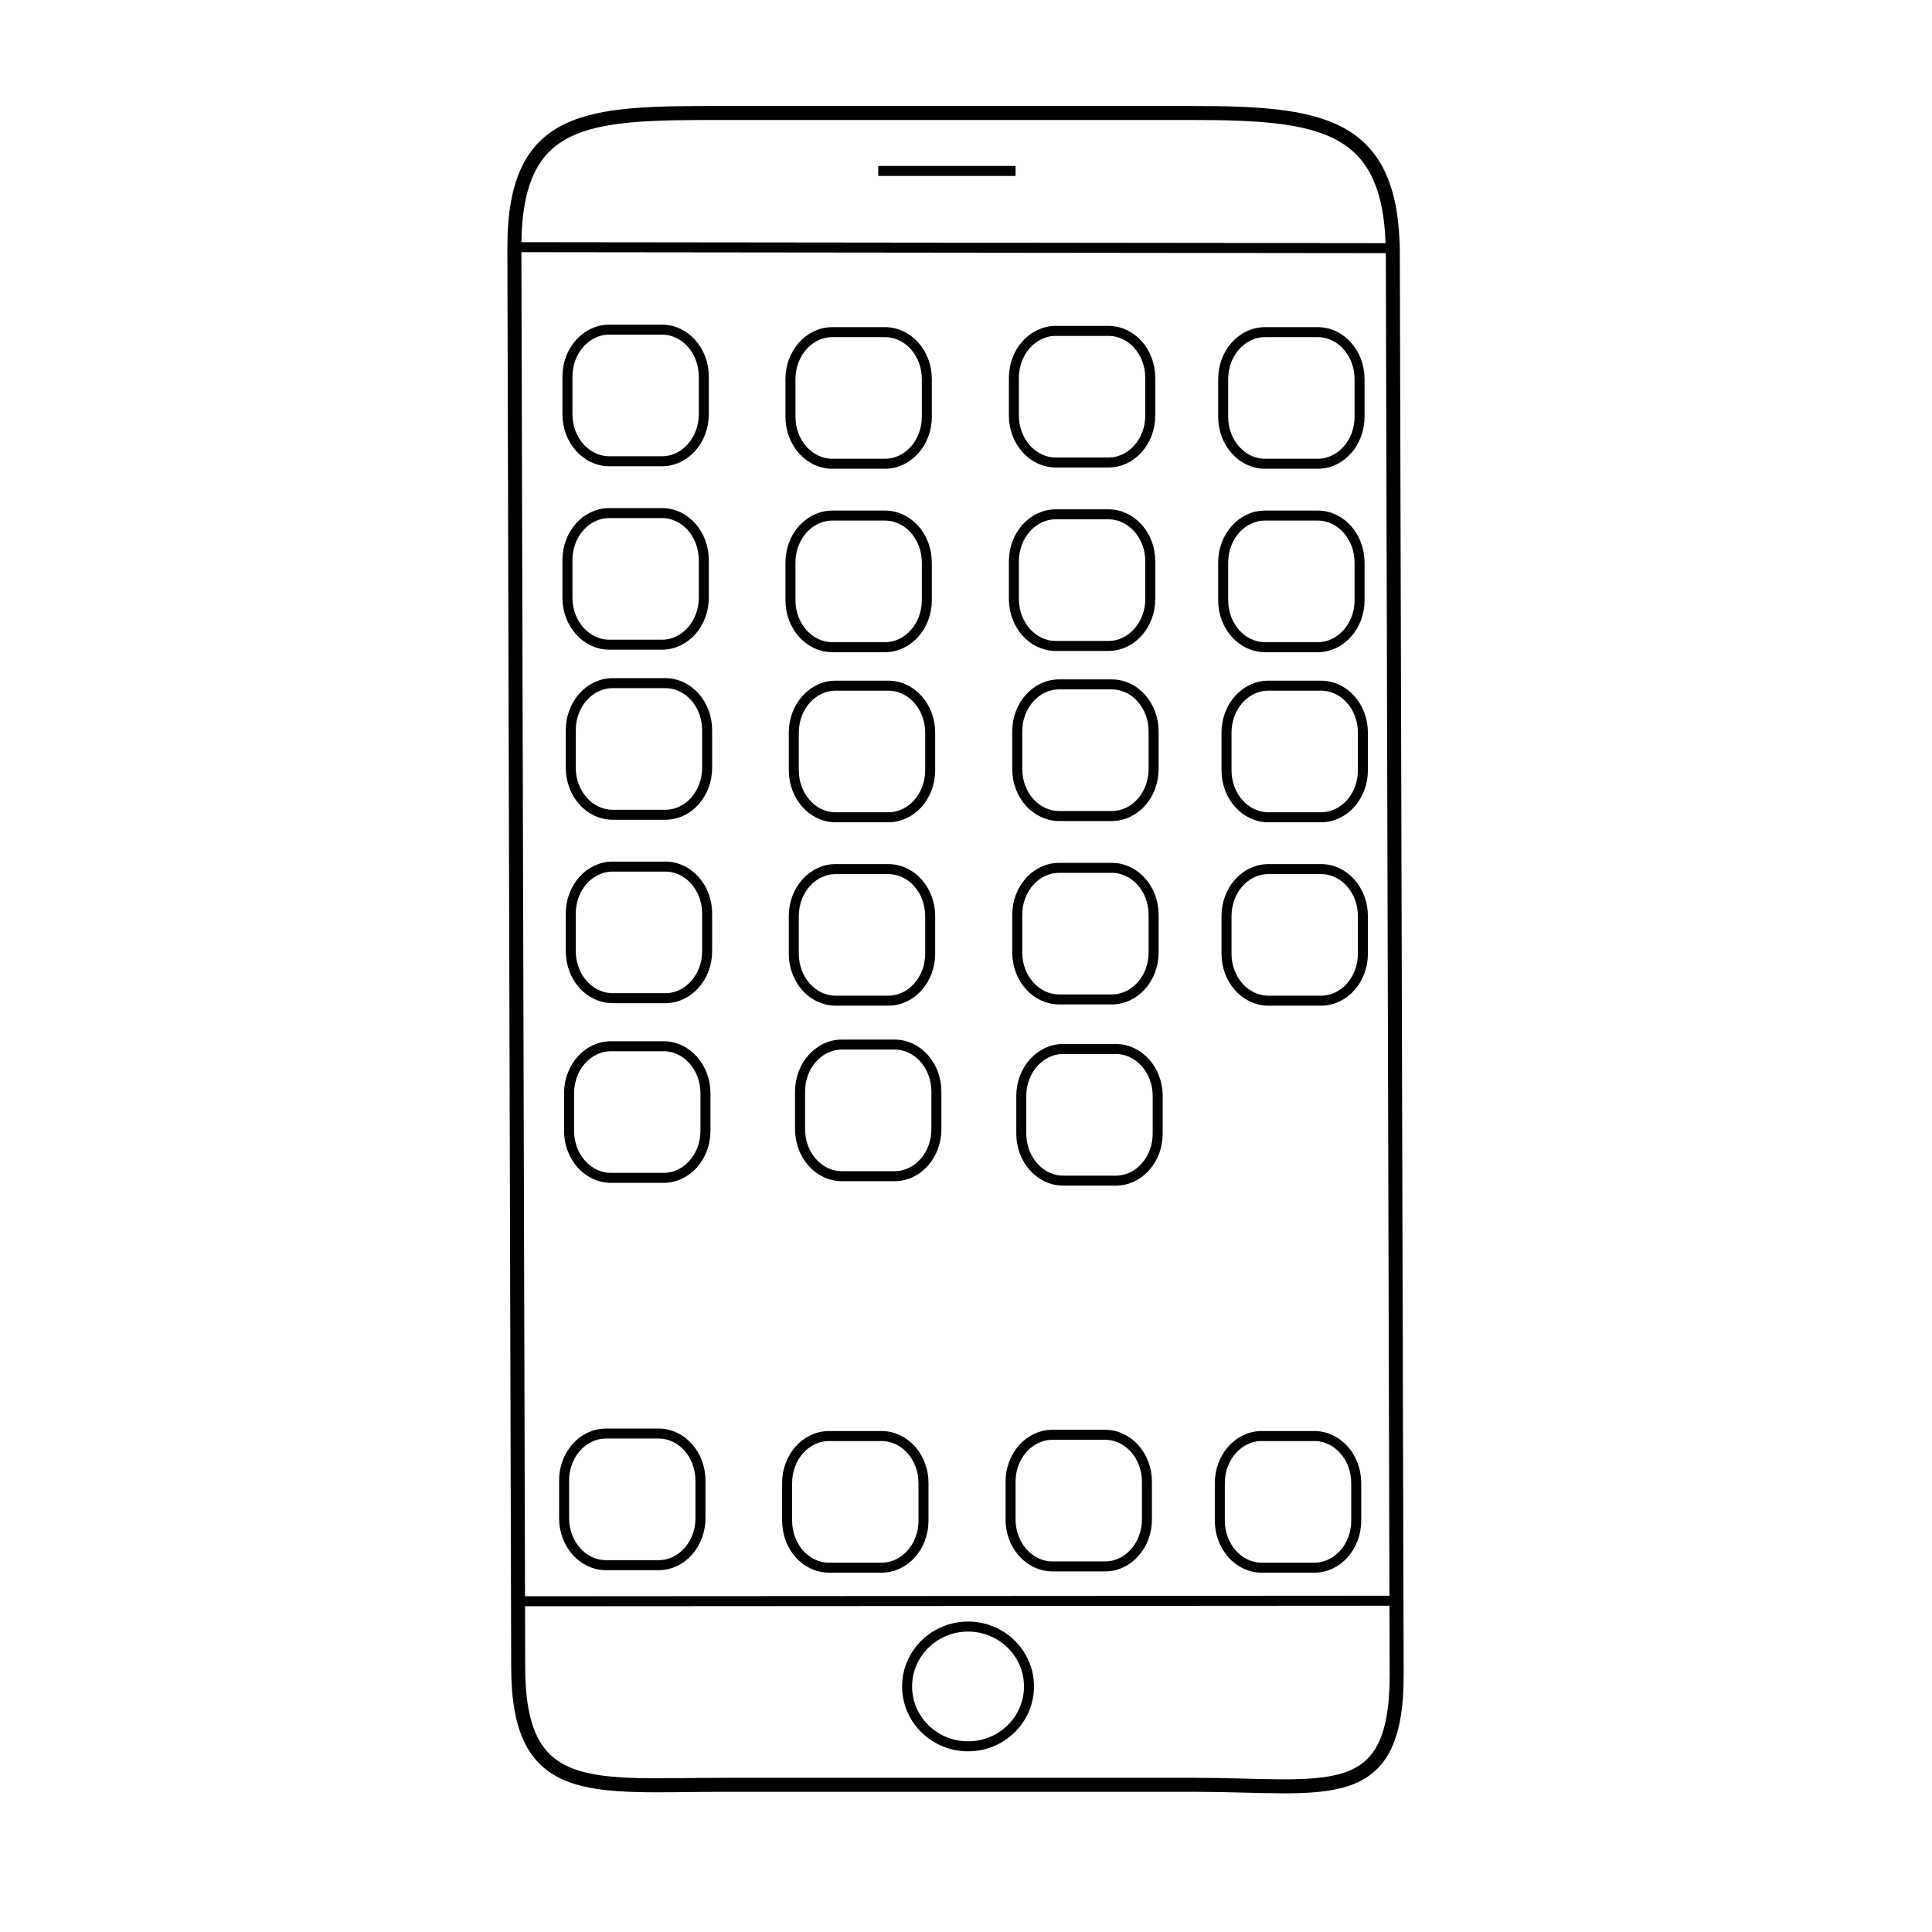 <?xml version="1.0" encoding="UTF-8"?>
<!-- The Best Svg Icon site in the world: iconSvg.co, Visit us! https://iconsvg.co -->
<svg width="800px" height="800px" version="1.1" viewBox="144 144 512 512" xmlns="http://www.w3.org/2000/svg">
 <defs>
  <clipPath id="a">
   <path d="m227 148.09h340v503.81h-340z"/>
  </clipPath>
 </defs>
 <g clip-path="url(#a)">
  <path transform="matrix(5.303 0 0 5.303 148.09 148.09)" d="m69.025 82.943c0 6.627-3.498 5.479-10.125 5.479l-23.479 7.36e-4c-6.627 0-10.296 0.729-10.296-5.897l-0.191-70.943c0-6.627 3.668-6.708 10.296-6.708h23.479c6.627 0 10.125 0.5 10.125 7.127z" fill="none" stroke="#000000" stroke-miterlimit="10" stroke-width=".7"/>
 </g>
 <path transform="matrix(5.303 0 0 5.303 148.09 148.09)" d="m50.652 83.507c0 1.652-1.364 2.992-3.046 2.992-1.682 0-3.046-1.34-3.046-2.992s1.364-2.992 3.046-2.992c1.682 0 3.046 1.34 3.046 2.992" fill="none" stroke="#000000" stroke-miterlimit="10" stroke-width=".5"/>
 <path transform="matrix(5.303 0 0 5.303 148.09 148.09)" d="m25.25 79.25 43.774-0.027" fill="none" stroke="#000000" stroke-miterlimit="10" stroke-width=".5"/>
 <path transform="matrix(5.303 0 0 5.303 148.09 148.09)" d="m24.934 11.581 44.238 0.048" fill="none" stroke="#000000" stroke-miterlimit="10" stroke-width=".5"/>
 <path transform="matrix(5.303 0 0 5.303 148.09 148.09)" d="m43.118 7.771h6.863" fill="none" stroke="#000000" stroke-miterlimit="10" stroke-width=".5"/>
 <path transform="matrix(5.303 0 0 5.303 148.09 148.09)" d="m34.233 75.098c0 1.297-0.937 2.348-2.091 2.348h-2.632c-1.155 0-2.091-1.051-2.091-2.348v-1.882c0-1.296 0.937-2.347 2.091-2.347h2.632c1.155 0 2.091 1.051 2.091 2.347z" fill="none" stroke="#000000" stroke-miterlimit="10" stroke-width=".5"/>
 <path transform="matrix(5.303 0 0 5.303 148.09 148.09)" d="m45.379 75.223c0 1.297-0.938 2.348-2.092 2.348h-2.632c-1.155 0-2.091-1.051-2.091-2.348v-1.882c0-1.296 0.937-2.347 2.091-2.347h2.632c1.154 0 2.092 1.051 2.092 2.347z" fill="none" stroke="#000000" stroke-miterlimit="10" stroke-width=".5"/>
 <path transform="matrix(5.303 0 0 5.303 148.09 148.09)" d="m56.545 75.16c0 1.297-0.936 2.348-2.091 2.348h-2.632c-1.155 0-2.092-1.051-2.092-2.348v-1.882c0-1.296 0.937-2.347 2.092-2.347h2.632c1.155 0 2.091 1.051 2.091 2.347z" fill="none" stroke="#000000" stroke-miterlimit="10" stroke-width=".5"/>
 <path transform="matrix(5.303 0 0 5.303 148.09 148.09)" d="m67.004 75.223c0 1.297-0.938 2.348-2.092 2.348h-2.633c-1.154 0-2.091-1.051-2.091-2.348v-1.882c0-1.296 0.937-2.347 2.091-2.347h2.633c1.154 0 2.092 1.051 2.092 2.347z" fill="none" stroke="#000000" stroke-miterlimit="10" stroke-width=".5"/>
 <path transform="matrix(5.303 0 0 5.303 148.09 148.09)" d="m34.483 55.743c0 1.297-0.938 2.348-2.092 2.348h-2.632c-1.154 0-2.092-1.051-2.092-2.348v-1.881c0-1.297 0.938-2.348 2.092-2.348h2.632c1.154 0 2.092 1.051 2.092 2.348z" fill="none" stroke="#000000" stroke-miterlimit="10" stroke-width=".5"/>
 <path transform="matrix(5.303 0 0 5.303 148.09 148.09)" d="m46.024 55.659c0 1.297-0.936 2.348-2.091 2.348h-2.631c-1.156 0-2.092-1.051-2.092-2.348v-1.881c0-1.297 0.936-2.348 2.092-2.348h2.631c1.156 0 2.091 1.051 2.091 2.348z" fill="none" stroke="#000000" stroke-miterlimit="10" stroke-width=".5"/>
 <path transform="matrix(5.303 0 0 5.303 148.09 148.09)" d="m57.083 55.881c0 1.297-0.938 2.348-2.092 2.348h-2.633c-1.154 0-2.092-1.051-2.092-2.348v-1.881c0-1.297 0.938-2.348 2.092-2.348h2.633c1.154 0 2.092 1.051 2.092 2.348z" fill="none" stroke="#000000" stroke-miterlimit="10" stroke-width=".5"/>
 <path transform="matrix(5.303 0 0 5.303 148.09 148.09)" d="m34.4 19.931c0 1.297-0.937 2.348-2.091 2.348h-2.632c-1.155 0-2.091-1.051-2.091-2.348v-1.882c0-1.296 0.937-2.347 2.091-2.347h2.632c1.155 0 2.091 1.051 2.091 2.347z" fill="none" stroke="#000000" stroke-miterlimit="10" stroke-width=".5"/>
 <path transform="matrix(5.303 0 0 5.303 148.09 148.09)" d="m45.546 20.056c0 1.297-0.938 2.348-2.092 2.348h-2.632c-1.155 0-2.091-1.051-2.091-2.348v-1.882c0-1.296 0.937-2.347 2.091-2.347h2.632c1.154 0 2.092 1.051 2.092 2.347z" fill="none" stroke="#000000" stroke-miterlimit="10" stroke-width=".5"/>
 <path transform="matrix(5.303 0 0 5.303 148.09 148.09)" d="m56.712 19.994c0 1.297-0.936 2.348-2.091 2.348h-2.632c-1.155 0-2.092-1.051-2.092-2.348v-1.882c0-1.296 0.937-2.347 2.092-2.347h2.632c1.155 0 2.091 1.051 2.091 2.347z" fill="none" stroke="#000000" stroke-miterlimit="10" stroke-width=".5"/>
 <path transform="matrix(5.303 0 0 5.303 148.09 148.09)" d="m67.171 20.056c0 1.297-0.938 2.348-2.092 2.348h-2.633c-1.154 0-2.091-1.051-2.091-2.348v-1.882c0-1.296 0.937-2.347 2.091-2.347h2.633c1.154 0 2.092 1.051 2.092 2.347z" fill="none" stroke="#000000" stroke-miterlimit="10" stroke-width=".5"/>
 <path transform="matrix(5.303 0 0 5.303 148.09 148.09)" d="m34.4 29.098c0 1.297-0.937 2.348-2.091 2.348h-2.632c-1.155 0-2.091-1.051-2.091-2.348v-1.882c0-1.296 0.937-2.347 2.091-2.347h2.632c1.155 0 2.091 1.051 2.091 2.347z" fill="none" stroke="#000000" stroke-miterlimit="10" stroke-width=".5"/>
 <path transform="matrix(5.303 0 0 5.303 148.09 148.09)" d="m45.546 29.223c0 1.297-0.938 2.348-2.092 2.348h-2.632c-1.155 0-2.091-1.051-2.091-2.348v-1.882c0-1.296 0.937-2.347 2.091-2.347h2.632c1.154 0 2.092 1.051 2.092 2.347z" fill="none" stroke="#000000" stroke-miterlimit="10" stroke-width=".5"/>
 <path transform="matrix(5.303 0 0 5.303 148.09 148.09)" d="m56.712 29.161c0 1.297-0.936 2.348-2.091 2.348h-2.632c-1.155 0-2.092-1.051-2.092-2.348v-1.882c0-1.296 0.937-2.347 2.092-2.347h2.632c1.155 0 2.091 1.051 2.091 2.347z" fill="none" stroke="#000000" stroke-miterlimit="10" stroke-width=".5"/>
 <path transform="matrix(5.303 0 0 5.303 148.09 148.09)" d="m67.171 29.223c0 1.297-0.938 2.348-2.092 2.348h-2.633c-1.154 0-2.091-1.051-2.091-2.348v-1.882c0-1.296 0.937-2.347 2.091-2.347h2.633c1.154 0 2.092 1.051 2.092 2.347z" fill="none" stroke="#000000" stroke-miterlimit="10" stroke-width=".5"/>
 <path transform="matrix(5.303 0 0 5.303 148.09 148.09)" d="m34.567 37.598c0 1.297-0.937 2.348-2.091 2.348h-2.632c-1.155 0-2.091-1.051-2.091-2.348v-1.882c0-1.296 0.937-2.347 2.091-2.347h2.632c1.155 0 2.091 1.051 2.091 2.347z" fill="none" stroke="#000000" stroke-miterlimit="10" stroke-width=".5"/>
 <path transform="matrix(5.303 0 0 5.303 148.09 148.09)" d="m45.713 37.723c0 1.297-0.938 2.348-2.092 2.348h-2.632c-1.155 0-2.091-1.051-2.091-2.348v-1.882c0-1.296 0.937-2.347 2.091-2.347h2.632c1.154 0 2.092 1.051 2.092 2.347z" fill="none" stroke="#000000" stroke-miterlimit="10" stroke-width=".5"/>
 <path transform="matrix(5.303 0 0 5.303 148.09 148.09)" d="m56.879 37.66c0 1.297-0.936 2.348-2.091 2.348h-2.632c-1.155 0-2.092-1.051-2.092-2.348v-1.882c0-1.296 0.937-2.347 2.092-2.347h2.632c1.155 0 2.091 1.051 2.091 2.347z" fill="none" stroke="#000000" stroke-miterlimit="10" stroke-width=".5"/>
 <path transform="matrix(5.303 0 0 5.303 148.09 148.09)" d="m67.338 37.723c0 1.297-0.938 2.348-2.092 2.348h-2.633c-1.154 0-2.091-1.051-2.091-2.348v-1.882c0-1.296 0.937-2.347 2.091-2.347h2.633c1.154 0 2.092 1.051 2.092 2.347z" fill="none" stroke="#000000" stroke-miterlimit="10" stroke-width=".5"/>
 <path transform="matrix(5.303 0 0 5.303 148.09 148.09)" d="m34.567 46.764c0 1.296-0.937 2.347-2.091 2.347h-2.632c-1.155 0-2.091-1.051-2.091-2.347v-1.881c0-1.297 0.937-2.347 2.091-2.347h2.632c1.155 0 2.091 1.05 2.091 2.347z" fill="none" stroke="#000000" stroke-miterlimit="10" stroke-width=".5"/>
 <path transform="matrix(5.303 0 0 5.303 148.09 148.09)" d="m45.713 46.889c0 1.296-0.938 2.347-2.092 2.347h-2.632c-1.155 0-2.091-1.051-2.091-2.347v-1.881c0-1.297 0.937-2.347 2.091-2.347h2.632c1.154 0 2.092 1.05 2.092 2.347z" fill="none" stroke="#000000" stroke-miterlimit="10" stroke-width=".5"/>
 <path transform="matrix(5.303 0 0 5.303 148.09 148.09)" d="m56.879 46.827c0 1.296-0.936 2.347-2.091 2.347h-2.632c-1.155 0-2.092-1.051-2.092-2.347v-1.881c0-1.297 0.937-2.347 2.092-2.347h2.632c1.155 0 2.091 1.05 2.091 2.347z" fill="none" stroke="#000000" stroke-miterlimit="10" stroke-width=".5"/>
 <path transform="matrix(5.303 0 0 5.303 148.09 148.09)" d="m67.338 46.889c0 1.296-0.938 2.347-2.092 2.347h-2.633c-1.154 0-2.091-1.051-2.091-2.347v-1.881c0-1.297 0.937-2.347 2.091-2.347h2.633c1.154 0 2.092 1.05 2.092 2.347z" fill="none" stroke="#000000" stroke-miterlimit="10" stroke-width=".5"/>
</svg>